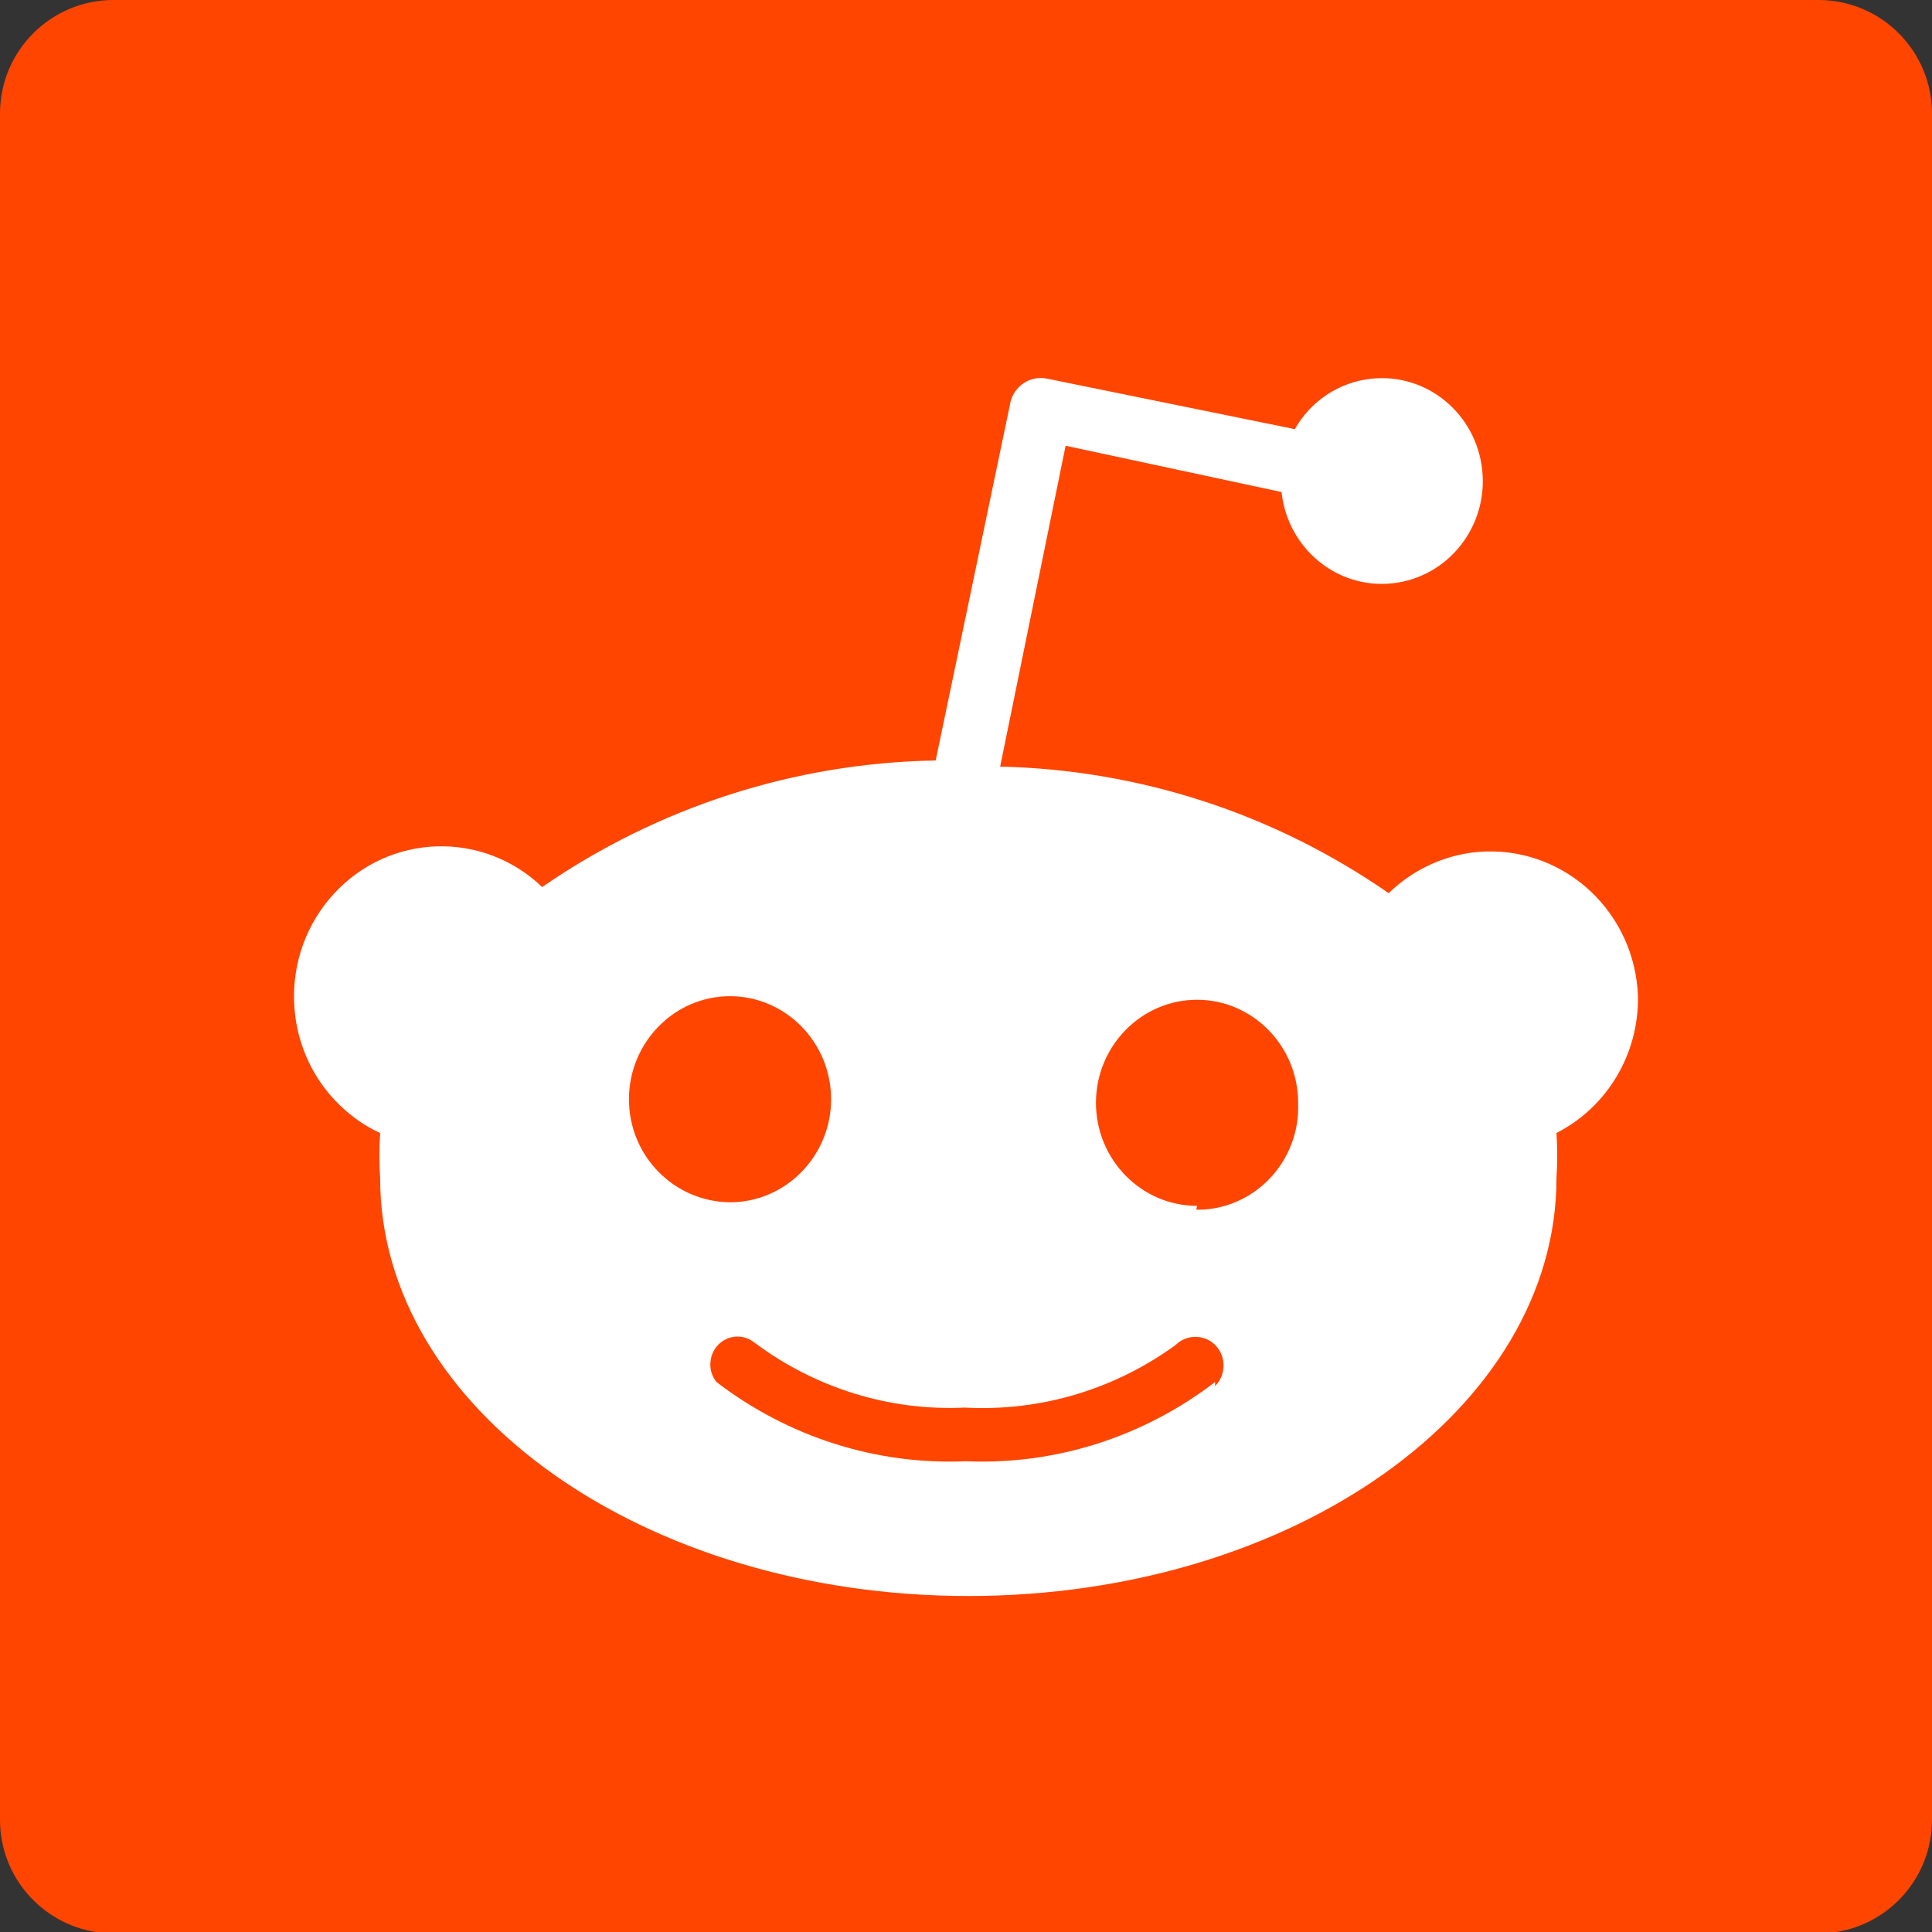 <?xml version="1.0" encoding="UTF-8"?>
<svg width="46px" height="46px" viewBox="0 0 46 46" version="1.1" xmlns="http://www.w3.org/2000/svg" xmlns:xlink="http://www.w3.org/1999/xlink">
    <rect x="0" y="0" width="46" height="46" fill="#333333" stroke="none"/>
    <!-- Generator: Sketch 51.2 (57519) - http://www.bohemiancoding.com/sketch -->
    <desc>Created with Sketch.</desc>
    <defs></defs>
    <g id="Apps" stroke="none" stroke-width="1" fill="none" fill-rule="evenodd">
        <g id="up-to-July-2018-Copy" transform="translate(-331, -1033)">
            <g id="reddit-icon" transform="translate(331, 1033)">
                <path d="M2.278,46 C0.99,45.796 0.004,44.682 0,43.336 L0,2.697 C0.004,1.21 1.208,0.004 2.695,0 L43.306,0 C44.792,0.004 45.996,1.21 46,2.697 L46,43.336 C45.996,44.682 45.011,45.796 43.723,46 L2.278,46 Z" id="Clip-5" fill="#FF4500"></path>
                <path d="M38.999,23.719 C38.928,21.747 37.303,20.207 35.363,20.274 C34.503,20.304 33.685,20.663 33.063,21.266 C30.328,19.367 27.116,18.326 23.813,18.253 L25.372,10.613 L30.513,11.715 C30.657,13.06 31.839,14.034 33.159,13.888 C34.479,13.742 35.434,12.537 35.291,11.192 C35.148,9.846 33.965,8.872 32.645,9.018 C31.887,9.098 31.206,9.548 30.83,10.218 L24.942,9.018 C24.542,8.927 24.142,9.183 24.052,9.597 C24.052,9.603 24.052,9.603 24.052,9.609 L22.278,18.107 C18.934,18.162 15.679,19.209 12.909,21.12 C11.499,19.769 9.278,19.836 7.952,21.278 C6.626,22.715 6.692,24.979 8.107,26.331 C8.382,26.592 8.698,26.818 9.051,26.976 C9.027,27.335 9.027,27.694 9.051,28.053 C9.051,33.538 15.321,38 23.055,38 C30.788,38 37.059,33.544 37.059,28.053 C37.082,27.694 37.082,27.335 37.059,26.976 C38.265,26.361 39.023,25.095 38.999,23.719 Z M14.975,26.172 C14.975,24.821 16.056,23.719 17.381,23.719 C18.707,23.719 19.788,24.821 19.788,26.172 C19.788,27.524 18.707,28.626 17.381,28.626 C16.05,28.613 14.975,27.524 14.975,26.172 Z M28.931,32.905 C27.223,34.214 25.133,34.883 22.995,34.792 C20.857,34.883 18.767,34.214 17.059,32.905 C16.832,32.625 16.874,32.205 17.149,31.974 C17.387,31.773 17.728,31.773 17.973,31.974 C19.418,33.051 21.18,33.599 22.971,33.514 C24.763,33.611 26.53,33.088 27.993,32.022 C28.256,31.761 28.686,31.767 28.943,32.034 C29.2,32.302 29.194,32.741 28.931,33.002 L28.931,32.905 Z M28.501,28.711 C27.175,28.711 26.094,27.609 26.094,26.258 C26.094,24.906 27.175,23.804 28.501,23.804 C29.827,23.804 30.908,24.906 30.908,26.258 C30.961,27.609 29.928,28.747 28.603,28.802 C28.561,28.802 28.525,28.802 28.483,28.802 L28.501,28.711 Z" id="Shape" fill="#FFFFFF" fill-rule="nonzero"></path>
            </g>
        </g>
    </g>
</svg>